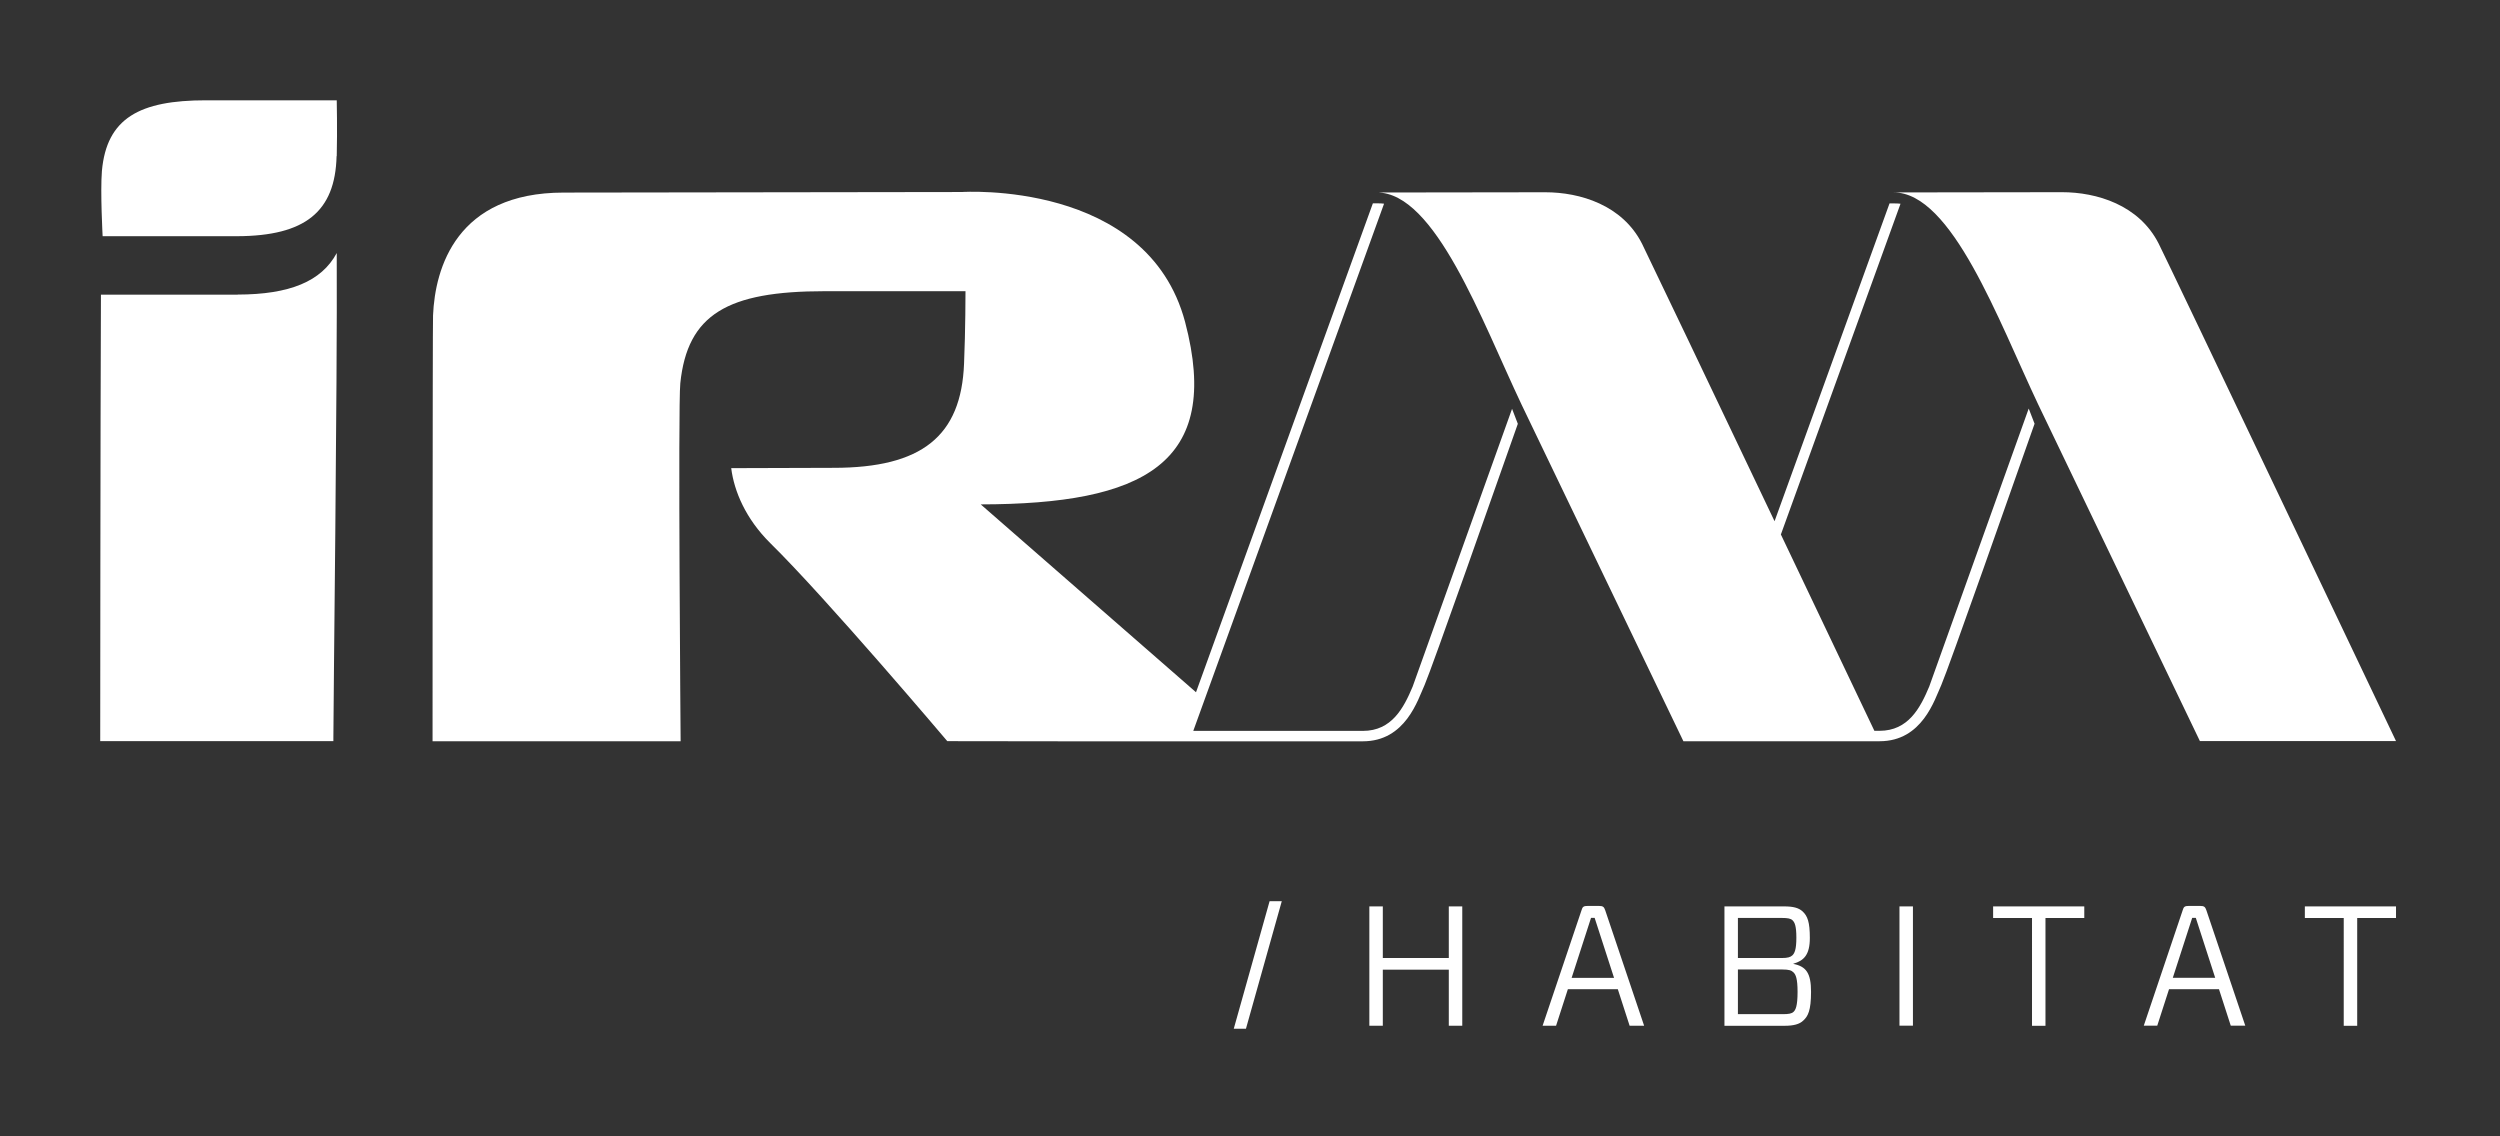 <svg id="a" data-name="Quadri" xmlns="http://www.w3.org/2000/svg" viewBox="0 0 311.81 141.73"><rect x="0" y="0" width="311.81" height="141.73" fill="#333333" stroke="none"/><defs><style>.b{fill:#fff}</style></defs><path class="b" d="M42 19.47c.08-3.26 0-6.96 0-6.96H25.68c-8.24 0-12.38 2.2-12.97 8.82-.21 2.6.09 8.13.09 8.13h16.8c8.45-.03 12.21-3.05 12.38-9.99H42zM29.63 36.75H12.59c-.07 15.61-.09 55.69-.09 55.69h29.08v-.42c0-4.38.5-43.53.42-60.46-1.91 3.55-5.88 5.17-12.37 5.18zm204.15 54.4v.02-.02zm20.43-40.71l20.17 41.99h24.46s-28.14-59.14-29.6-62.04c-2.45-4.84-7.74-6.42-12.07-6.42-1.22 0-20.99.03-20.99.03 7.27-.01 13.05 15.93 18.03 26.44"/><path class="b" d="M253.02 50.98l-12.4 34.65c-1.12 2.67-2.61 5.52-6.2 5.52h-.64c-1.65-3.47-6.46-13.59-11.72-24.61l.06.12 14.92-41.25c-.18-.02-.46-.04-.79-.04h-.58l-14.34 39.64c-7.57-15.9-15.77-33.08-16.53-34.61-2.45-4.84-7.74-6.42-12.07-6.42-1.22 0-20.99.03-20.99.03 7.27-.01 13.05 15.93 18.03 26.44l20.19 42h24.47c5.34 0 6.86-5.2 7.7-7.02.87-1.98 9.17-25.59 11.63-32.58l-.72-1.87h-.02z"/><path class="b" d="M172.6 25.4c-.18-.02-.46-.04-.79-.04h-.58l-22.06 60.98-26.85-23.43c20.22-.03 30.16-5.03 25.49-22.75-4.72-17.75-27.85-16.21-27.85-16.21s-48 .07-49.67.07c-13.34.01-16.03 9.38-16.28 15.32-.06 1.58-.06 53.11-.06 53.11h30.94s-.34-41.78-.04-44.65c.89-8.6 5.89-11.48 18-11.48h17.57s0 4.86-.18 9.03c-.35 9.06-5.27 13-16.27 13l-12.77.04c.36 2.88 1.8 6.3 4.86 9.34 7.04 6.92 22.09 24.71 22.09 24.71l14.94.02h36.89c5.34 0 6.86-5.2 7.7-7.02.87-1.98 9.17-25.59 11.63-32.58l-.72-1.87-12.4 34.65c-1.12 2.67-2.61 5.52-6.2 5.52h-21.16l23.79-65.74-.02-.02zm9.78 102.53h-1.68v-6.99h-8.23v6.99h-1.68v-14.88h1.68v6.44h8.23v-6.44h1.68v14.88zm19.4-4.55h-6.23l-1.47 4.55h-1.68l4.85-14.39c.13-.45.25-.55.81-.55h1.34c.53 0 .66.11.81.55l4.85 14.39h-1.81l-1.47-4.55zm-5.76-1.42h5.29l-2.42-7.48h-.45l-2.42 7.48zm19.06-8.91h7.44c1.11 0 1.81.17 2.3.62.62.57.91 1.32.91 3.32 0 2.1-.74 2.83-2.06 3.21v.02c1.62.32 2.21 1.17 2.21 3.49s-.38 3.04-.96 3.57c-.47.47-1.25.66-2.32.66h-7.52v-14.88zm7.12 6.44c.79 0 1.11-.11 1.36-.34.26-.26.49-.7.49-2.19s-.21-1.91-.47-2.17c-.23-.23-.6-.3-1.36-.3h-5.46v5h5.44zm1.49 1.79c-.25-.25-.57-.36-1.36-.36h-5.57v5.57h5.59c.74 0 1.11-.06 1.36-.3.23-.23.49-.66.49-2.47 0-1.68-.23-2.17-.51-2.44zm13.22 6.65v-14.88h1.68v14.88h-1.68zm18.21-13.43v13.44h-1.68V114.5h-4.85v-1.45h11.37v1.45h-4.85.01zm21.64 8.88h-6.23l-1.47 4.55h-1.68l4.85-14.39c.13-.45.25-.55.81-.55h1.34c.53 0 .66.11.81.55l4.85 14.39h-1.81l-1.47-4.55zm-5.76-1.42h5.29l-2.42-7.48h-.45l-2.42 7.48zm23-7.46v13.44h-1.68V114.5h-4.85v-1.45h11.37v1.45h-4.85.01zm-134.13-2.1h-1.52l-4.47 15.91h1.52l4.47-15.91z"/></svg>